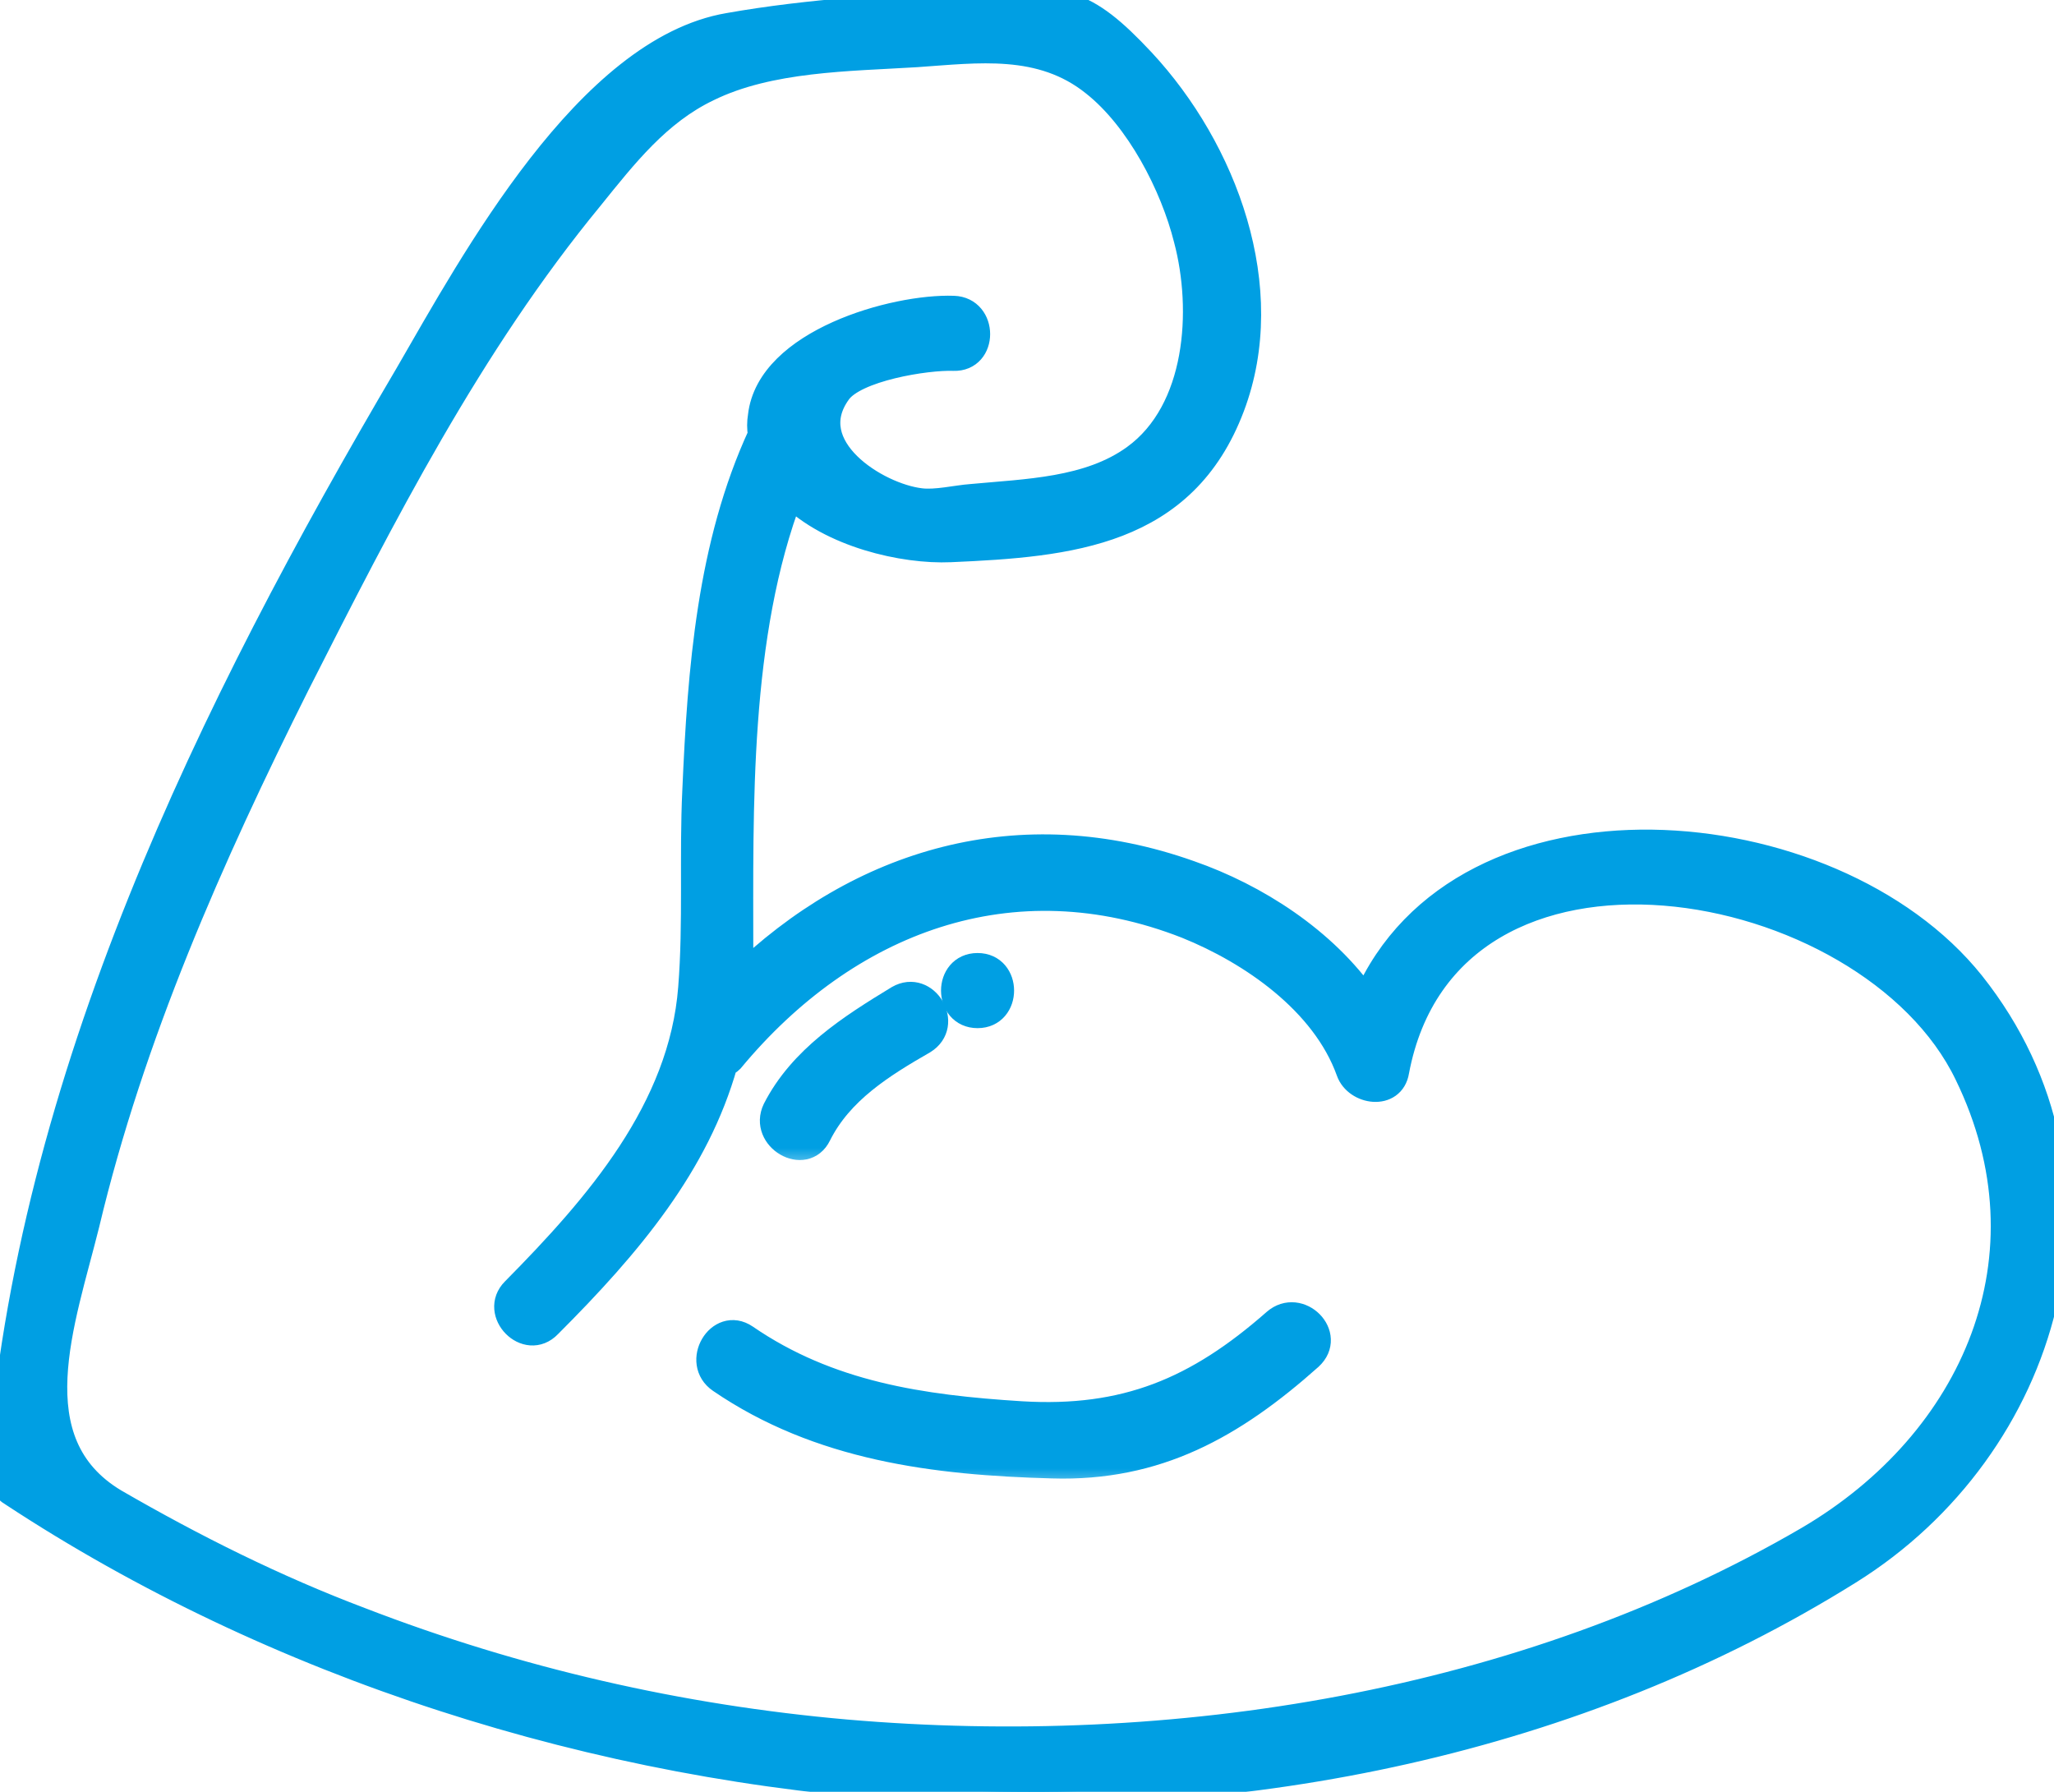 <svg width="47" height="41" viewBox="0 0 47 41" fill="none" xmlns="http://www.w3.org/2000/svg">
<g id="Frame" clip-path="url(#clip0_986_479)">
<g id="Group">
<g id="Vector">
<mask id="path-1-outside-1_986_479" maskUnits="userSpaceOnUse" x="-1.002" y="-0.994" width="49" height="43" fill="black">
<rect fill="white" x="-1.002" y="-0.994" width="49" height="43"/>
<path d="M45.118 22.511C41.902 18.489 33.446 17.799 31.254 22.892C30.301 21.512 28.729 20.512 27.228 19.989C23.345 18.608 19.677 19.703 16.89 22.416C16.89 22.225 16.937 22.035 16.937 21.845C16.937 18.466 16.842 14.539 18.081 11.303C19.01 12.231 20.677 12.612 21.749 12.564C24.489 12.445 27.085 12.207 28.181 9.304C29.205 6.592 28.014 3.427 26.133 1.404C24.798 -0.024 24.298 -0.071 22.369 0.048C20.463 0.167 18.557 0.262 16.675 0.595C13.459 1.142 10.839 5.973 9.338 8.567C4.812 16.253 0.667 24.7 0 33.695C-0.024 33.885 0.119 34.076 0.286 34.171C12.221 42.023 29.849 43.737 42.307 35.956C46.857 33.124 48.691 27.008 45.118 22.511ZM41.378 35.218C34.851 39.025 26.823 40.286 19.367 39.644C15.556 39.311 11.816 38.454 8.242 37.074C6.289 36.336 4.431 35.408 2.621 34.361C0.357 33.005 1.429 30.221 1.977 28.008C3.002 23.701 4.812 19.608 6.789 15.658C8.743 11.803 10.744 7.877 13.507 4.521C14.293 3.546 15.055 2.57 16.199 2.023C17.604 1.333 19.415 1.333 20.963 1.238C22.369 1.142 23.822 0.928 25.037 1.904C26.061 2.713 26.847 4.236 27.157 5.473C27.586 7.091 27.443 9.4 25.966 10.47C24.918 11.232 23.488 11.256 22.226 11.375C21.892 11.398 21.416 11.517 21.058 11.47C20.058 11.351 18.271 10.232 19.177 8.971C19.558 8.424 21.201 8.162 21.821 8.186C22.535 8.21 22.535 7.091 21.821 7.068C20.463 7.02 17.604 7.829 17.414 9.519C17.39 9.661 17.39 9.804 17.414 9.947C16.247 12.469 16.032 15.325 15.913 18.085C15.841 19.584 15.937 21.107 15.818 22.606C15.603 25.39 13.674 27.603 11.768 29.531C11.268 30.03 12.054 30.84 12.554 30.316C14.412 28.46 15.937 26.628 16.58 24.343C16.628 24.319 16.675 24.296 16.723 24.248C19.367 21.059 23.155 19.608 27.157 21.178C28.634 21.773 30.301 22.916 30.873 24.51C31.04 24.986 31.85 25.105 31.945 24.51C33.136 18.18 42.784 19.917 45.023 24.581C47.048 28.745 45.19 32.981 41.378 35.218Z"/>
</mask>
<path d="M45.118 22.511C41.902 18.489 33.446 17.799 31.254 22.892C30.301 21.512 28.729 20.512 27.228 19.989C23.345 18.608 19.677 19.703 16.89 22.416C16.89 22.225 16.937 22.035 16.937 21.845C16.937 18.466 16.842 14.539 18.081 11.303C19.01 12.231 20.677 12.612 21.749 12.564C24.489 12.445 27.085 12.207 28.181 9.304C29.205 6.592 28.014 3.427 26.133 1.404C24.798 -0.024 24.298 -0.071 22.369 0.048C20.463 0.167 18.557 0.262 16.675 0.595C13.459 1.142 10.839 5.973 9.338 8.567C4.812 16.253 0.667 24.7 0 33.695C-0.024 33.885 0.119 34.076 0.286 34.171C12.221 42.023 29.849 43.737 42.307 35.956C46.857 33.124 48.691 27.008 45.118 22.511ZM41.378 35.218C34.851 39.025 26.823 40.286 19.367 39.644C15.556 39.311 11.816 38.454 8.242 37.074C6.289 36.336 4.431 35.408 2.621 34.361C0.357 33.005 1.429 30.221 1.977 28.008C3.002 23.701 4.812 19.608 6.789 15.658C8.743 11.803 10.744 7.877 13.507 4.521C14.293 3.546 15.055 2.57 16.199 2.023C17.604 1.333 19.415 1.333 20.963 1.238C22.369 1.142 23.822 0.928 25.037 1.904C26.061 2.713 26.847 4.236 27.157 5.473C27.586 7.091 27.443 9.4 25.966 10.47C24.918 11.232 23.488 11.256 22.226 11.375C21.892 11.398 21.416 11.517 21.058 11.47C20.058 11.351 18.271 10.232 19.177 8.971C19.558 8.424 21.201 8.162 21.821 8.186C22.535 8.21 22.535 7.091 21.821 7.068C20.463 7.02 17.604 7.829 17.414 9.519C17.39 9.661 17.39 9.804 17.414 9.947C16.247 12.469 16.032 15.325 15.913 18.085C15.841 19.584 15.937 21.107 15.818 22.606C15.603 25.39 13.674 27.603 11.768 29.531C11.268 30.03 12.054 30.84 12.554 30.316C14.412 28.46 15.937 26.628 16.58 24.343C16.628 24.319 16.675 24.296 16.723 24.248C19.367 21.059 23.155 19.608 27.157 21.178C28.634 21.773 30.301 22.916 30.873 24.51C31.04 24.986 31.85 25.105 31.945 24.51C33.136 18.18 42.784 19.917 45.023 24.581C47.048 28.745 45.19 32.981 41.378 35.218Z" fill="#009FE3"/>
<path d="M45.118 22.511C41.902 18.489 33.446 17.799 31.254 22.892C30.301 21.512 28.729 20.512 27.228 19.989C23.345 18.608 19.677 19.703 16.89 22.416C16.89 22.225 16.937 22.035 16.937 21.845C16.937 18.466 16.842 14.539 18.081 11.303C19.01 12.231 20.677 12.612 21.749 12.564C24.489 12.445 27.085 12.207 28.181 9.304C29.205 6.592 28.014 3.427 26.133 1.404C24.798 -0.024 24.298 -0.071 22.369 0.048C20.463 0.167 18.557 0.262 16.675 0.595C13.459 1.142 10.839 5.973 9.338 8.567C4.812 16.253 0.667 24.7 0 33.695C-0.024 33.885 0.119 34.076 0.286 34.171C12.221 42.023 29.849 43.737 42.307 35.956C46.857 33.124 48.691 27.008 45.118 22.511ZM41.378 35.218C34.851 39.025 26.823 40.286 19.367 39.644C15.556 39.311 11.816 38.454 8.242 37.074C6.289 36.336 4.431 35.408 2.621 34.361C0.357 33.005 1.429 30.221 1.977 28.008C3.002 23.701 4.812 19.608 6.789 15.658C8.743 11.803 10.744 7.877 13.507 4.521C14.293 3.546 15.055 2.57 16.199 2.023C17.604 1.333 19.415 1.333 20.963 1.238C22.369 1.142 23.822 0.928 25.037 1.904C26.061 2.713 26.847 4.236 27.157 5.473C27.586 7.091 27.443 9.4 25.966 10.47C24.918 11.232 23.488 11.256 22.226 11.375C21.892 11.398 21.416 11.517 21.058 11.47C20.058 11.351 18.271 10.232 19.177 8.971C19.558 8.424 21.201 8.162 21.821 8.186C22.535 8.21 22.535 7.091 21.821 7.068C20.463 7.02 17.604 7.829 17.414 9.519C17.39 9.661 17.39 9.804 17.414 9.947C16.247 12.469 16.032 15.325 15.913 18.085C15.841 19.584 15.937 21.107 15.818 22.606C15.603 25.39 13.674 27.603 11.768 29.531C11.268 30.03 12.054 30.84 12.554 30.316C14.412 28.46 15.937 26.628 16.58 24.343C16.628 24.319 16.675 24.296 16.723 24.248C19.367 21.059 23.155 19.608 27.157 21.178C28.634 21.773 30.301 22.916 30.873 24.51C31.04 24.986 31.85 25.105 31.945 24.51C33.136 18.18 42.784 19.917 45.023 24.581C47.048 28.745 45.19 32.981 41.378 35.218Z" stroke="#009FE3" stroke-width="0.6" mask="url(#path-1-outside-1_986_479)"/>
</g>
<g id="Vector_2">
<mask id="path-2-outside-2_986_479" maskUnits="userSpaceOnUse" x="15.233" y="29.097" width="16" height="5" fill="black">
<rect fill="white" x="15.233" y="29.097" width="16" height="5"/>
<path d="M29.181 30.244C27.395 31.815 25.751 32.505 23.369 32.362C21.082 32.219 18.962 31.91 17.056 30.601C16.461 30.197 15.889 31.172 16.485 31.577C18.748 33.124 21.392 33.457 24.084 33.528C26.466 33.6 28.205 32.624 29.968 31.053C30.515 30.554 29.729 29.768 29.181 30.244Z"/>
</mask>
<path d="M29.181 30.244C27.395 31.815 25.751 32.505 23.369 32.362C21.082 32.219 18.962 31.91 17.056 30.601C16.461 30.197 15.889 31.172 16.485 31.577C18.748 33.124 21.392 33.457 24.084 33.528C26.466 33.6 28.205 32.624 29.968 31.053C30.515 30.554 29.729 29.768 29.181 30.244Z" fill="#009FE3"/>
<path d="M29.181 30.244C27.395 31.815 25.751 32.505 23.369 32.362C21.082 32.219 18.962 31.91 17.056 30.601C16.461 30.197 15.889 31.172 16.485 31.577C18.748 33.124 21.392 33.457 24.084 33.528C26.466 33.6 28.205 32.624 29.968 31.053C30.515 30.554 29.729 29.768 29.181 30.244Z" stroke="#009FE3" stroke-width="0.6" mask="url(#path-2-outside-2_986_479)"/>
</g>
<g id="Vector_3">
<mask id="path-3-outside-3_986_479" maskUnits="userSpaceOnUse" x="16.688" y="21.765" width="6" height="5" fill="black">
<rect fill="white" x="16.688" y="21.765" width="6" height="5"/>
<path d="M18.724 25.961C19.224 24.962 20.177 24.367 21.13 23.82C21.749 23.439 21.178 22.487 20.558 22.844C19.463 23.51 18.343 24.224 17.747 25.39C17.438 26.033 18.414 26.604 18.724 25.961Z"/>
</mask>
<path d="M18.724 25.961C19.224 24.962 20.177 24.367 21.13 23.82C21.749 23.439 21.178 22.487 20.558 22.844C19.463 23.51 18.343 24.224 17.747 25.39C17.438 26.033 18.414 26.604 18.724 25.961Z" fill="#009FE3"/>
<path d="M18.724 25.961C19.224 24.962 20.177 24.367 21.13 23.82C21.749 23.439 21.178 22.487 20.558 22.844C19.463 23.51 18.343 24.224 17.747 25.39C17.438 26.033 18.414 26.604 18.724 25.961Z" stroke="#009FE3" stroke-width="0.6" mask="url(#path-3-outside-3_986_479)"/>
</g>
<g id="Vector_4">
<mask id="path-4-outside-4_986_479" maskUnits="userSpaceOnUse" x="20.832" y="21.106" width="3" height="3" fill="black">
<rect fill="white" x="20.832" y="21.106" width="3" height="3"/>
<path d="M22.369 23.225C23.083 23.225 23.083 22.106 22.369 22.106C21.654 22.106 21.654 23.225 22.369 23.225Z"/>
</mask>
<path d="M22.369 23.225C23.083 23.225 23.083 22.106 22.369 22.106C21.654 22.106 21.654 23.225 22.369 23.225Z" fill="#009FE3"/>
<path d="M22.369 23.225C23.083 23.225 23.083 22.106 22.369 22.106C21.654 22.106 21.654 23.225 22.369 23.225Z" stroke="#009FE3" stroke-width="0.6" mask="url(#path-4-outside-4_986_479)"/>
</g>
</g>
</g>
<defs>
<clipPath id="clip0_986_479">
<rect width="47" height="41" fill="white"/>
</clipPath>
</defs>
</svg>
